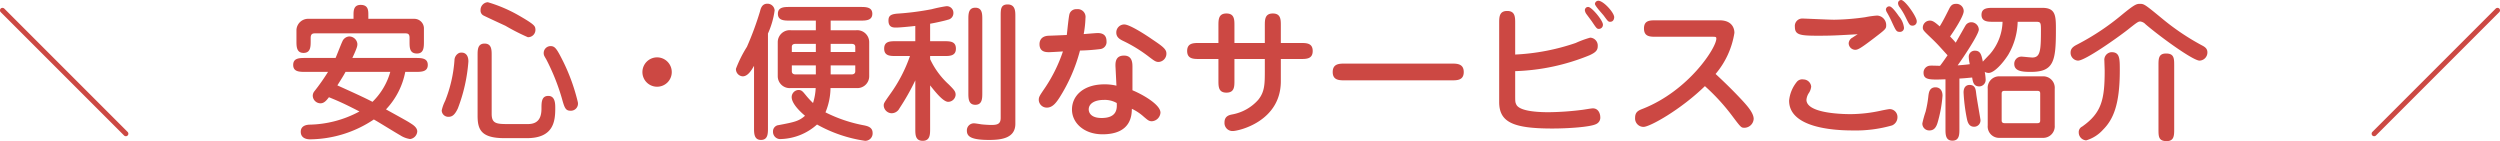 <svg xmlns="http://www.w3.org/2000/svg" width="337.32" height="19.04" viewBox="0 0 337.32 19.04">
  <path d="M-151.92.96a.369.369,0,0,0,.24.1.336.336,0,0,0,.34-.34.347.347,0,0,0-.1-.24l-16.64-16.64a.38.38,0,0,0-.26-.1.332.332,0,0,0-.32.34.317.317,0,0,0,.1.24Zm27.52-8.58a28.017,28.017,0,0,1-1.86,2.64.984.984,0,0,0-.2.58,1.052,1.052,0,0,0,1.04,1.02c.5,0,.82-.4,1.14-.82.02,0,.1.04.78.32,1.32.56,2.36,1.1,3.34,1.6A14.731,14.731,0,0,1-126.94-.5c-.22.02-1.14.06-1.14.96,0,.8.68,1.02,1.24,1.02a15.692,15.692,0,0,0,8.62-2.68c.52.28,2.96,1.8,3.54,2.12a3.321,3.321,0,0,0,1.36.52,1.11,1.11,0,0,0,.96-1.02c0-.4-.32-.74-.8-1.04-.48-.32-.78-.48-3.42-1.94a10.137,10.137,0,0,0,2.6-5.06h1.34c.82,0,1.7,0,1.7-.94s-.88-.94-1.7-.94h-8.48c.68-1.44.68-1.64.68-1.9a1.109,1.109,0,0,0-1.12-1,1.076,1.076,0,0,0-.9.66c-.16.32-.76,1.88-.92,2.24h-4.04c-.82,0-1.68,0-1.68.94s.86.94,1.68.94Zm8.4,0a9.1,9.1,0,0,1-2.4,4.04c-1.16-.6-2.4-1.16-4.74-2.22.76-1.2.92-1.48,1.1-1.82Zm-2.96-7.16v-.5c0-.62,0-1.38-1.04-1.38-.96,0-.96.82-.96,1.38v.5h-6a1.584,1.584,0,0,0-1.7,1.48v1.52c0,.72,0,1.6.96,1.6s.96-.88.96-1.6v-.4c0-.58.26-.64.6-.64H-114c.36,0,.6.06.6.6v.52c0,.8,0,1.6,1,1.6.92,0,.94-.82.94-1.6v-1.84a1.3,1.3,0,0,0-1.32-1.24Zm22.54,1.38c-.04-.4-.08-.6-2.32-1.88a19.335,19.335,0,0,0-4.1-1.74,1.046,1.046,0,0,0-.98,1.08.745.745,0,0,0,.34.68c.2.12,2.54,1.2,3.02,1.42a28.934,28.934,0,0,0,3.02,1.54A.992.992,0,0,0-96.42-13.4Zm5.72,9.84A25.98,25.98,0,0,0-92.66-9c-.88-1.76-1.12-2.1-1.72-2.1a.935.935,0,0,0-.92.94c0,.28.08.4.34.84a28.767,28.767,0,0,1,2.08,5.16c.38,1.36.5,1.78,1.2,1.78A.957.957,0,0,0-90.7-3.56Zm-16-6.62a1.107,1.107,0,0,0-.64,1A18.275,18.275,0,0,1-108.6-3.7a5.321,5.321,0,0,0-.46,1.28.879.879,0,0,0,.92.86c.48,0,.84-.24,1.26-1.14a22.168,22.168,0,0,0,1.42-6.32c0-1.06-.62-1.2-.88-1.2A1.049,1.049,0,0,0-106.7-10.18Zm4.38.32c0-.72,0-1.58-.96-1.58-.94,0-.94.86-.94,1.58v8.12c0,1.86.42,3.06,3.62,3.06h3.02c3.58,0,3.84-2.22,3.84-4.02,0-.6,0-1.68-.94-1.68-.92,0-.92.88-.92,1.7,0,1.24-.42,2.1-1.84,2.1h-2.7c-1.56,0-2.18-.08-2.18-1.38ZM-80-9.58A1.985,1.985,0,0,0-81.98-7.6,1.972,1.972,0,0,0-80-5.62,1.972,1.972,0,0,0-78.02-7.6,1.985,1.985,0,0,0-80-9.58Zm23.42-4.96h4.02c.7,0,1.6,0,1.6-.92s-.9-.92-1.6-.92h-9.56c-.7,0-1.58,0-1.58.92s.88.92,1.58.92h3.54v1.3h-3.36a1.618,1.618,0,0,0-1.78,1.6v4.62a1.61,1.61,0,0,0,1.78,1.58h3.34a7.948,7.948,0,0,1-.36,2.02,11.77,11.77,0,0,1-1.06-1.16c-.32-.38-.48-.6-.9-.6a.966.966,0,0,0-.92.96c0,.98,1.42,2.2,1.8,2.52-.84.74-1.46.86-3.56,1.26a.843.843,0,0,0-.76.88.975.975,0,0,0,1.1,1A7.638,7.638,0,0,0-58.42-.52a18.743,18.743,0,0,0,6.48,2.2A1,1,0,0,0-50.92.62c0-.76-.66-.92-1.12-1.02a19.5,19.5,0,0,1-5.24-1.76,8.829,8.829,0,0,0,.68-3.28h3.46a1.6,1.6,0,0,0,1.76-1.58v-4.62a1.616,1.616,0,0,0-1.76-1.6h-3.44Zm0,3.14h2.82c.26,0,.5.08.5.4v.7h-3.32Zm-2,1.1h-3.24V-11c0-.32.24-.4.5-.4h2.74Zm2,1.8h3.32v.8c0,.32-.24.42-.5.42h-2.82Zm-2,1.22h-2.74c-.26,0-.5-.1-.5-.42v-.8h3.24Zm-6.46-5.52a11.151,11.151,0,0,0,.9-3.12.969.969,0,0,0-.98-.9c-.74,0-.9.66-1,1.06A41.775,41.775,0,0,1-67.88-11a16.368,16.368,0,0,0-1.48,2.96.969.969,0,0,0,.92,1.02c.68,0,1.18-.82,1.52-1.42v8.4c0,.7,0,1.6.94,1.6s.94-.88.94-1.6Zm21.88,3.04h1.88c.76,0,1.6,0,1.6-1s-.82-1-1.6-1h-1.88v-2.36c.62-.1,2.06-.42,2.4-.54a.9.9,0,0,0,.74-.92.89.89,0,0,0-.98-.9,19.578,19.578,0,0,0-1.94.4,36.663,36.663,0,0,1-4.66.6c-.94.08-1.18.34-1.18.94,0,.94.64.94,1.06.94.34,0,1.54-.1,2.56-.22v2.06h-2.6c-.78,0-1.6,0-1.6,1s.82,1,1.6,1h1.88a19.863,19.863,0,0,1-2.66,5.12c-.86,1.22-.88,1.26-.88,1.58a1.1,1.1,0,0,0,1.06,1.02A1.194,1.194,0,0,0-47.3-2.7a31.165,31.165,0,0,0,2.14-3.78V.08c0,.76,0,1.6,1,1.6.98,0,1-.84,1-1.6V-5.8c.7.88,1.76,2.22,2.44,2.22a1.021,1.021,0,0,0,1-.94c0-.44-.16-.64-.92-1.4a10.8,10.8,0,0,1-2.52-3.42Zm7.04-4.94c0-.72,0-1.58-.94-1.58s-.94.86-.94,1.58v9.92c0,.72,0,1.6.94,1.6s.94-.88.94-1.6Zm4.46-.44c0-.64,0-1.58-1.04-1.58-.94,0-.94.66-.94,1.58V-1.42c0,.8-.4.96-1.24.96-.36,0-.98-.04-1.34-.08-.14-.02-.84-.14-1.02-.14a.945.945,0,0,0-.96,1c0,.8.62,1.24,3,1.24,1.68,0,3.54-.24,3.54-2.18Zm13.64,9.38a6.811,6.811,0,0,0-1.62-.18c-2.78,0-4.38,1.5-4.38,3.4C-24.02-.74-22.4.8-19.9.8c3.9,0,3.94-2.62,3.96-3.44a6.549,6.549,0,0,1,1.64,1.1c.48.4.66.58,1.06.58a1.247,1.247,0,0,0,1.16-1.16c0-1.1-2.46-2.48-3.78-3.02V-8.22c0-.58,0-1.6-1.14-1.6-1.22,0-1.18,1.04-1.14,1.66Zm.04,2.34c.04.68.1,2.02-2.04,2.02-1.54,0-1.74-.82-1.74-1.16,0-.76.76-1.28,2.06-1.28A3.246,3.246,0,0,1-17.98-3.42Zm-6.74-9.18c-.32.02-2.32.1-2.46.1-1.22.06-1.22.98-1.22,1.14,0,1.08.9,1.08,1.3,1.08.18,0,1.58-.08,1.86-.1A20.468,20.468,0,0,1-27.6-5.56c-.8,1.18-.9,1.3-.9,1.74A1.078,1.078,0,0,0-27.4-2.8c.76,0,1.26-.68,1.7-1.36a22.422,22.422,0,0,0,2.76-6.34,26.284,26.284,0,0,0,2.74-.2.955.955,0,0,0,.84-1.06c0-.54-.22-1.1-1.18-1.1-.26,0-1.6.12-1.9.14a13.593,13.593,0,0,0,.24-2.16,1.051,1.051,0,0,0-1.18-1.2.941.941,0,0,0-.96.6C-24.46-15.2-24.66-13.06-24.72-12.6Zm13.44,2.48c0-.58-.56-.98-1.9-1.88-.92-.64-3.06-2.02-3.78-2.02a1.076,1.076,0,0,0-1.08,1.1c0,.62.46.88.84,1.08A19.31,19.31,0,0,1-13.56-9.6c.62.46.84.64,1.22.64A1.118,1.118,0,0,0-11.28-10.12ZM2-11.52H-2.1v-2.36c0-.78,0-1.62-1.08-1.62s-1.08.84-1.08,1.62v2.36h-2.6c-.76,0-1.62,0-1.62,1.08s.88,1.08,1.62,1.08h2.6v2.92c0,.8,0,1.62,1.08,1.62S-2.1-5.64-2.1-6.44V-9.36H2v1.52c0,1.82,0,2.9-.9,4A6.153,6.153,0,0,1-2.4-1.88c-.4.08-1.04.22-1.04,1.08A1.079,1.079,0,0,0-2.32.36c.74,0,6.48-1.26,6.48-6.72v-3H6.84c.76,0,1.62,0,1.62-1.08s-.86-1.08-1.62-1.08H4.16v-2.36c0-.78,0-1.62-1.08-1.62S2-14.66,2-13.88ZM27.22-6.48c.72,0,1.62,0,1.62-1.12s-.9-1.14-1.62-1.14H12.78c-.74,0-1.62.02-1.62,1.14s.9,1.12,1.62,1.12Zm8.56-7.72c0-.8,0-1.64-1.08-1.64s-1.08.84-1.08,1.64V-3.56c0,2.72,1.86,3.58,7.16,3.58,2.16,0,5.14-.2,5.92-.6a.943.943,0,0,0,.56-.98c0-.3-.18-1.14-1-1.14-.22,0-1.22.18-1.42.2a38.79,38.79,0,0,1-4.54.32c-1.24,0-3.96-.08-4.38-1.06-.14-.3-.14-.4-.14-1.4V-7.72A28.7,28.7,0,0,0,45.8-9.86c.88-.4,1.12-.7,1.12-1.24a1.069,1.069,0,0,0-1.02-1.14,13.52,13.52,0,0,0-1.96.72,29.438,29.438,0,0,1-8.16,1.56Zm9.58-2.1a.481.481,0,0,0-.18.34,1.1,1.1,0,0,0,.26.6c.1.14.58.78.68.92.62.92.68,1.02.96,1.02a.551.551,0,0,0,.54-.58c0-.56-1.52-2.38-1.98-2.38A.459.459,0,0,0,45.36-16.3ZM49.14-15c0-.62-1.46-2.22-2.14-2.22a.473.473,0,0,0-.46.42c0,.28,1,1.34,1.2,1.6.54.74.6.82.86.82C49.08-14.38,49.14-14.86,49.14-15Zm13.18,2.64c.52,0,.6,0,.6.26,0,1.22-3.7,6.98-9.88,9.44-.62.24-1.08.42-1.08,1.24A1.136,1.136,0,0,0,53.1-.2c.86,0,5.04-2.34,8.28-5.5a27.77,27.77,0,0,1,3.76,4.12c1.1,1.46,1.14,1.5,1.58,1.5a1.271,1.271,0,0,0,1.24-1.2c0-.8-.9-1.78-1.4-2.34-1.2-1.3-2.46-2.54-3.74-3.72a11.287,11.287,0,0,0,2.54-5.54c0-.2,0-1.7-2.02-1.7H54.8c-.84,0-1.64,0-1.64,1.1,0,1.12.82,1.12,1.64,1.12ZM82-12.7c-.1.06-.58.36-.68.44a.934.934,0,0,0-.54.76.9.9,0,0,0,.88.9c.36,0,.74-.2,2.52-1.56,1.6-1.22,1.66-1.28,1.66-1.76a1.285,1.285,0,0,0-1.24-1.3,12.682,12.682,0,0,0-1.58.22,32.254,32.254,0,0,1-4.2.34c-.68,0-4.02-.16-4.3-.16a1,1,0,0,0-1,1.12c0,1.08.66,1.2,3.1,1.2C78.44-12.5,79.12-12.54,82-12.7ZM74.7-6.6a.958.958,0,0,0-.88.28,4.737,4.737,0,0,0-1.08,2.58C72.74-.16,78.5.28,81.26.28A17.8,17.8,0,0,0,86.64-.4a1.2,1.2,0,0,0,.72-1.1,1.06,1.06,0,0,0-1.04-1.1c-.16,0-1.06.18-1.14.2a19.6,19.6,0,0,1-4.12.48c-1.74,0-5.98-.22-5.98-1.94a1.981,1.981,0,0,1,.36-.96,1.907,1.907,0,0,0,.28-.82A1.064,1.064,0,0,0,74.7-6.6ZM87.86-17.32a.432.432,0,0,0-.42.46.979.979,0,0,0,.22.52,8.367,8.367,0,0,1,.78,1.3c.52,1.06.58,1.18.96,1.18a.553.553,0,0,0,.56-.62C89.96-15.06,88.38-17.32,87.86-17.32Zm-1.58.86a.45.45,0,0,0-.48.42.93.93,0,0,0,.12.36,12.585,12.585,0,0,1,.7,1.36c.54,1.16.6,1.3,1.06,1.3a.531.531,0,0,0,.56-.58,2.885,2.885,0,0,0-.68-1.52C87.28-15.52,86.62-16.46,86.28-16.46ZM93.84.08c0,.72,0,1.58.94,1.58s.94-.86.94-1.58v-6.8c.68-.04.86-.06,1.72-.14.1.62.2,1.2.98,1.2a.883.883,0,0,0,.84-.94,7.66,7.66,0,0,0-.12-1.02,1.091,1.091,0,0,0,.52.14c.74,0,1.9-1.28,2.64-2.44a9.219,9.219,0,0,0,1.28-4.46h2.44c.62,0,.7.06.7,1.02,0,2.82-.06,3.8-1.16,3.8-.24,0-1.26-.12-1.48-.12a.963.963,0,0,0-.96.98c0,1.02,1.14,1.08,2.24,1.08,3.08,0,3.38-1.42,3.38-5.62,0-1.9,0-3.02-1.82-3.02h-6.64c-.7,0-1.58,0-1.58.94s.88.94,1.58.94h1.26A6.952,6.952,0,0,1,99.82-10c-.14.14-.88.92-.94,1-.18-.88-.3-1.48-1.06-1.48a.805.805,0,0,0-.84.84,5.313,5.313,0,0,0,.14.98c-.44.06-.6.08-1.64.16.7-.96,2.86-4.18,2.86-4.84a1.029,1.029,0,0,0-1.02-.98.931.931,0,0,0-.74.38c-.22.36-1.16,2.04-1.36,2.38-.18-.22-.28-.34-.76-.84.56-.78,1.84-2.76,1.84-3.42a.986.986,0,0,0-1.06-.98c-.52,0-.72.3-.92.7-.4.8-.84,1.68-1.26,2.34-.68-.6-.96-.78-1.32-.78a.953.953,0,0,0-.96.92c0,.36.12.46,1.08,1.38.9.86,1.02,1.02,2.26,2.38-.58.84-.84,1.2-1.02,1.42-.2,0-1.12-.04-1.3-.02a.929.929,0,0,0-.92.94c0,.98.78.98,2.96.9Zm5.7-.48a1.538,1.538,0,0,0,1.62,1.68h5.8A1.556,1.556,0,0,0,108.58-.4V-5.34a1.548,1.548,0,0,0-1.62-1.68h-5.8a1.545,1.545,0,0,0-1.62,1.68Zm1.88-4.28c0-.2.04-.38.38-.38h4.44c.38,0,.38.22.38.38v3.6c0,.18-.02.38-.38.38h-4.42c-.38,0-.4-.24-.4-.38Zm-5.14-.16a23.921,23.921,0,0,0,.44,3.5c.1.5.28,1.12.98,1.12a.852.852,0,0,0,.86-.94c0-.06-.52-3-.58-3.56-.06-.54-.12-1.14-.9-1.14C96.82-5.86,96.28-5.74,96.28-4.84Zm-2.84.44c0-.92-.56-1.14-.94-1.14-.8,0-.9.68-.96,1.1a15.06,15.06,0,0,1-.38,2.18,14.206,14.206,0,0,0-.44,1.58.921.921,0,0,0,.94.96c.5,0,.86-.24,1.1-1A17.62,17.62,0,0,0,93.44-4.4Zm26.6-12.4c-.44,0-.74.12-2.4,1.48a33.139,33.139,0,0,1-5.94,3.96c-.5.26-.98.5-.98,1.14a1.059,1.059,0,0,0,1,1.08c.98,0,5.36-3.12,6.62-4.1,1.34-1.06,1.5-1.18,1.78-1.18a1.158,1.158,0,0,1,.72.38c2.14,1.82,6.42,4.9,7.28,4.9a1.1,1.1,0,0,0,1.06-1.1c0-.5-.28-.72-.74-.96a32.186,32.186,0,0,1-5.18-3.46C120.66-16.8,120.64-16.8,120.04-16.8Zm-3.8,6.52a1.03,1.03,0,0,0-.96,1.16c0,.2.04,1.14.04,1.36,0,3.88-.42,5.68-3.04,7.52a.82.82,0,0,0-.46.78,1.075,1.075,0,0,0,1,1.08A4.924,4.924,0,0,0,115.08.2c1.38-1.38,2.28-3.36,2.28-8C117.36-9.44,117.36-10.28,116.24-10.28ZM124.7-8.5c0-.96-.02-1.6-1.1-1.6-1.02,0-1.02.72-1.02,1.6V.12c0,.96,0,1.6,1.1,1.6,1,0,1.02-.74,1.02-1.6Zm43.86-7.18a.369.369,0,0,0,.1-.24.332.332,0,0,0-.32-.34.38.38,0,0,0-.26.1L151.44.48a.347.347,0,0,0-.1.24.336.336,0,0,0,.34.34.331.331,0,0,0,.24-.1Z" transform="translate(168.66 17.32)" fill="#CC4843"/>
</svg>
